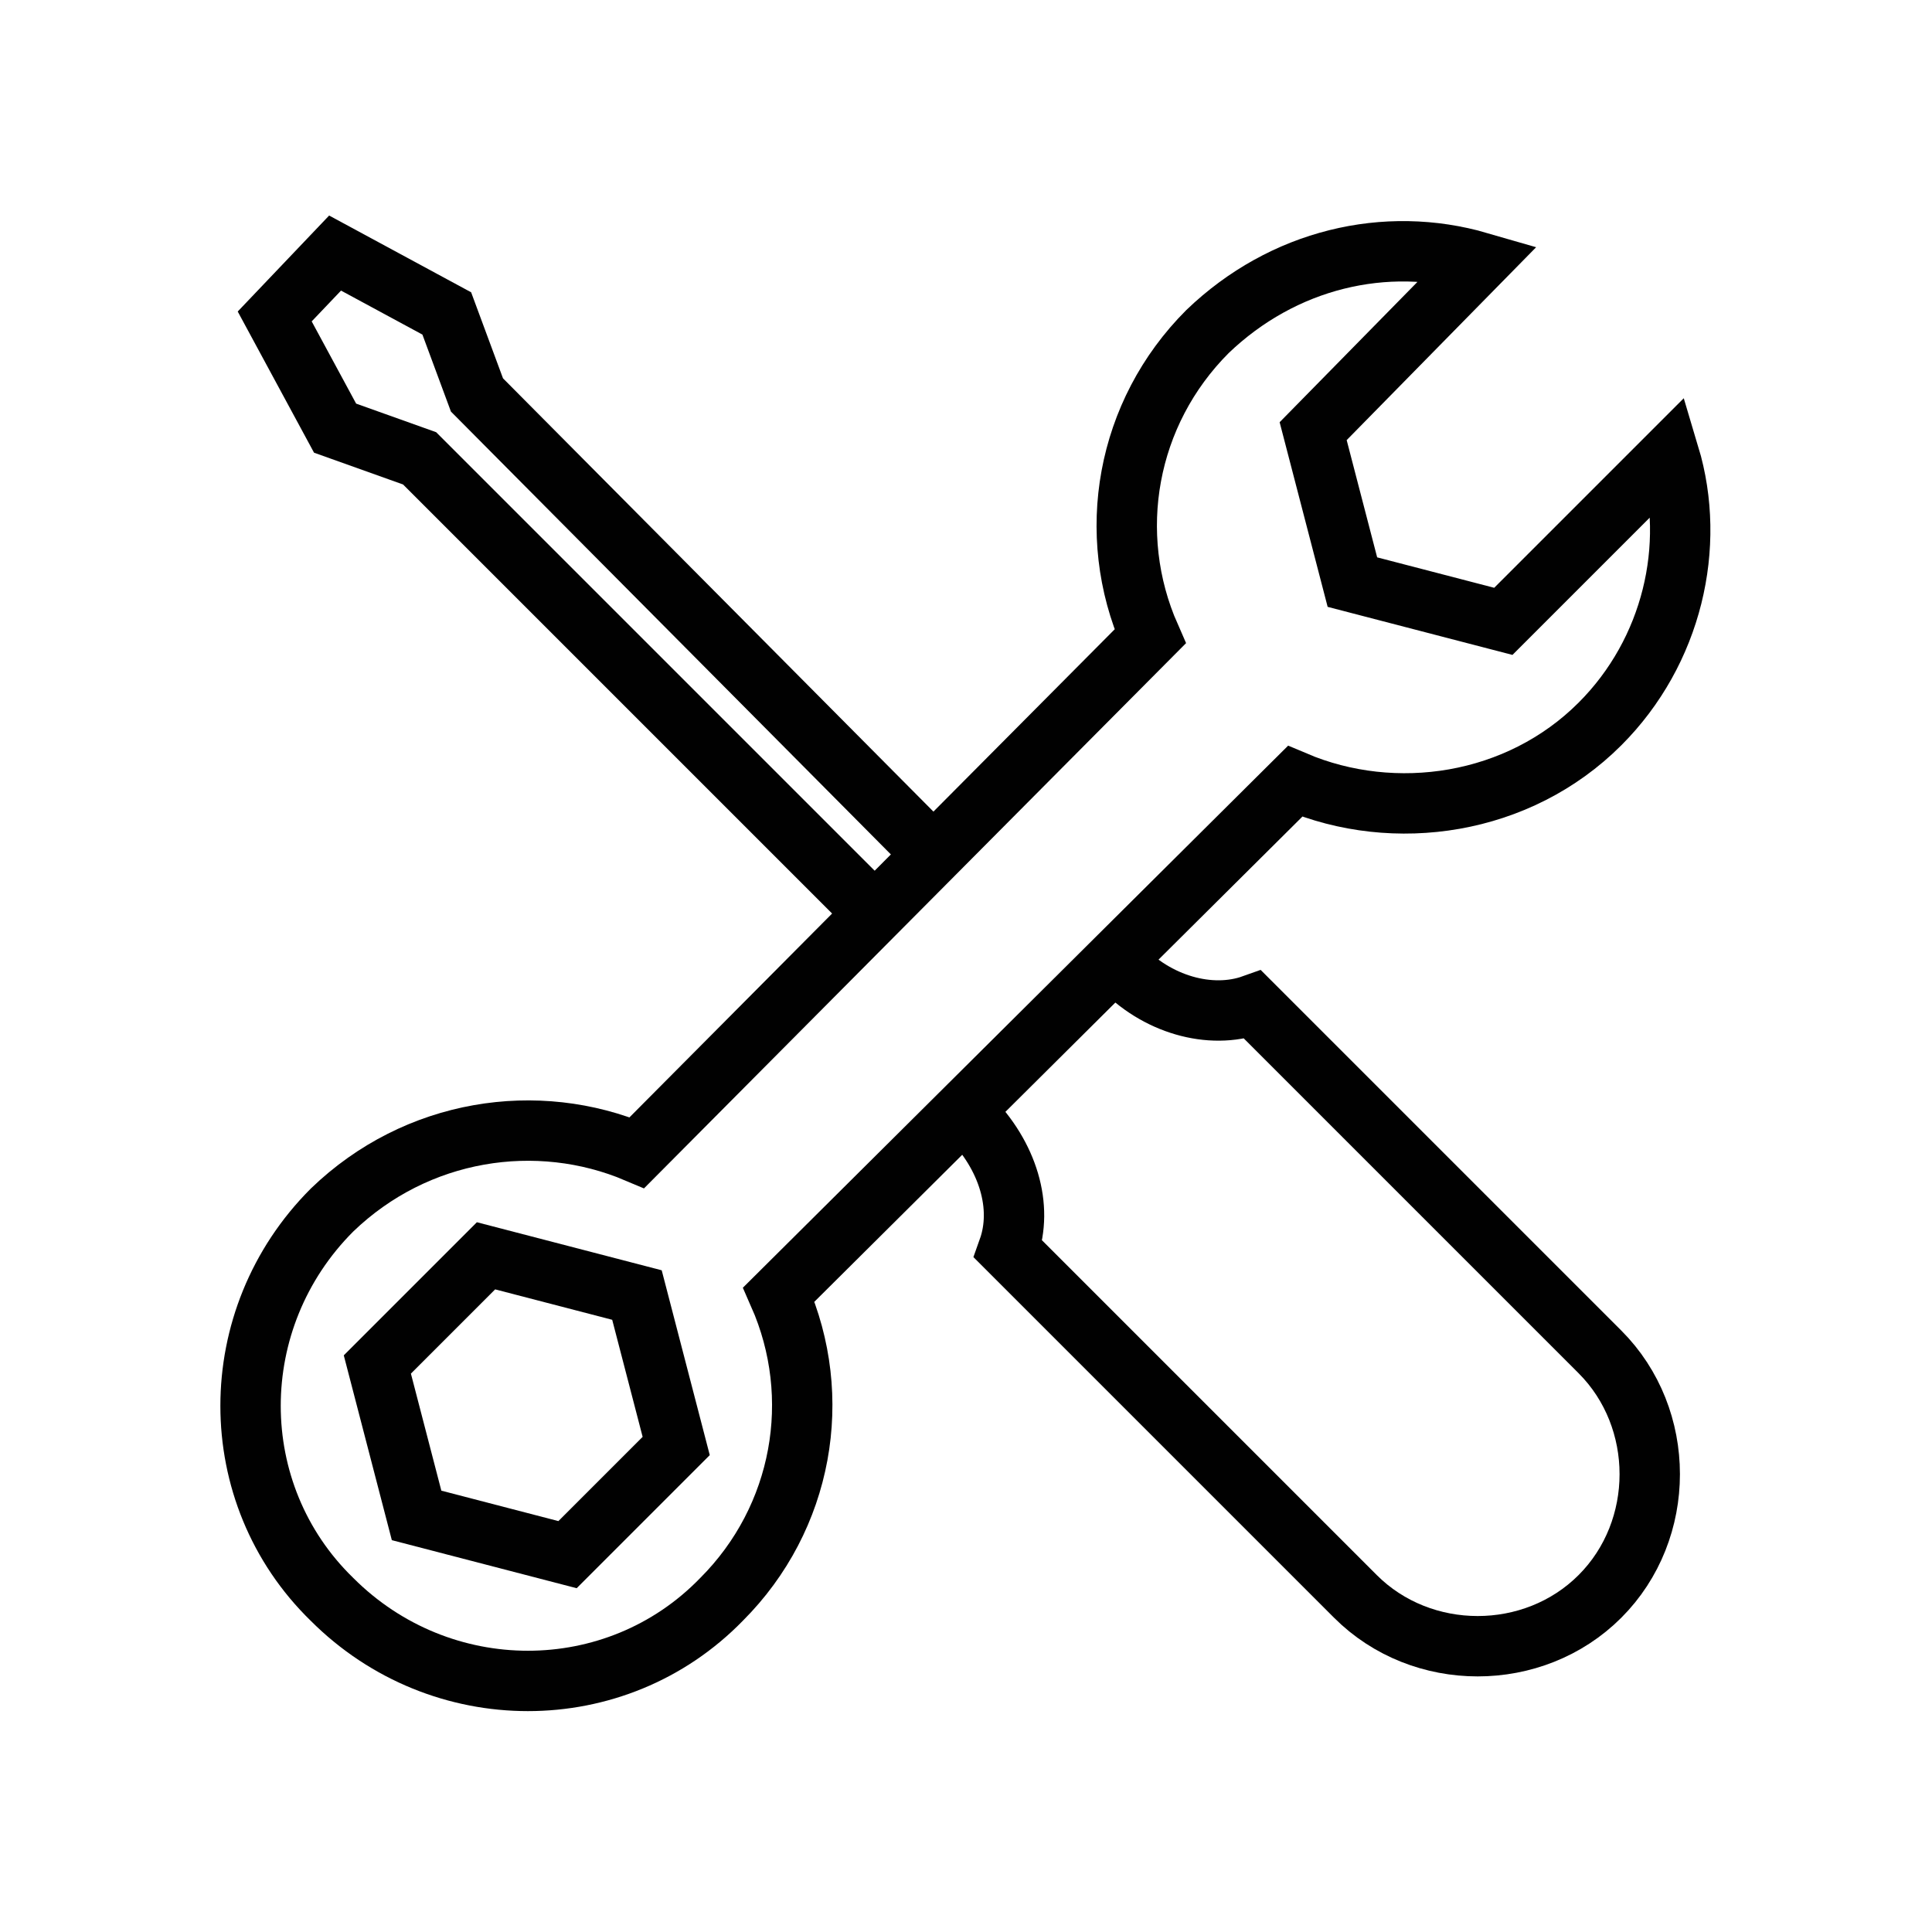 <?xml version="1.0" encoding="utf-8"?>
<!-- Generator: Adobe Illustrator 25.0.0, SVG Export Plug-In . SVG Version: 6.00 Build 0)  -->
<svg version="1.1" id="Chat_Icon" xmlns="http://www.w3.org/2000/svg" xmlns:xlink="http://www.w3.org/1999/xlink" x="0px" y="0px"
	 viewBox="0 0 64 64" enable-background="new 0 0 64 64" xml:space="preserve">
<g id="Symbols_1_">
	<g id="icon_x2F_repair" transform="translate(-7, -7)">
		<g id="Group-9" transform="translate(8, 8)">
			<polygon id="Stroke-1" fill="none" stroke="#010101" stroke-width="2" points="17.8,50.5 12.8,49.2 11.5,44.2 15.1,40.6 
				20.1,41.9 21.4,46.9 			"/>
			<g id="Group-8" transform="translate(0, 0.583)">
				<path id="Stroke-2" fill="none" stroke="#010101" stroke-width="2" d="M41.9,24.3c3.3,1.4,7.4,0.8,10.1-1.9
					c2.4-2.4,3.2-5.9,2.3-8.9l-5.5,5.5l-5-1.3l-1.3-5L48,7.1c-3.1-0.9-6.5-0.1-9,2.3c-2.7,2.7-3.4,6.7-1.9,10.1L20.1,36.6
					c-3.3-1.4-7.3-0.8-10.1,1.9c-3.6,3.6-3.6,9.4,0,12.9c3.6,3.6,9.4,3.6,12.9,0c2.7-2.7,3.4-6.7,1.9-10.1L41.9,24.3z"/>
				<polyline id="Stroke-4" fill="none" stroke="#010101" stroke-width="2" points="29.9,26.7 14.8,11.5 13.8,8.8 10.1,6.8 8.1,8.9 
					10.1,12.6 12.9,13.6 28,28.7 				"/>
				<path id="Stroke-6" fill="none" stroke="#010101" stroke-width="2" d="M31.1,35.4c1.3,1.3,1.8,3,1.3,4.4l11.5,11.5
					c2.2,2.2,5.9,2.2,8.1,0c2.2-2.2,2.2-5.9,0-8.1L40.5,31.7c-1.4,0.5-3.2,0-4.4-1.3"/>
			</g>
		</g>
	</g>
</g>
</svg>
